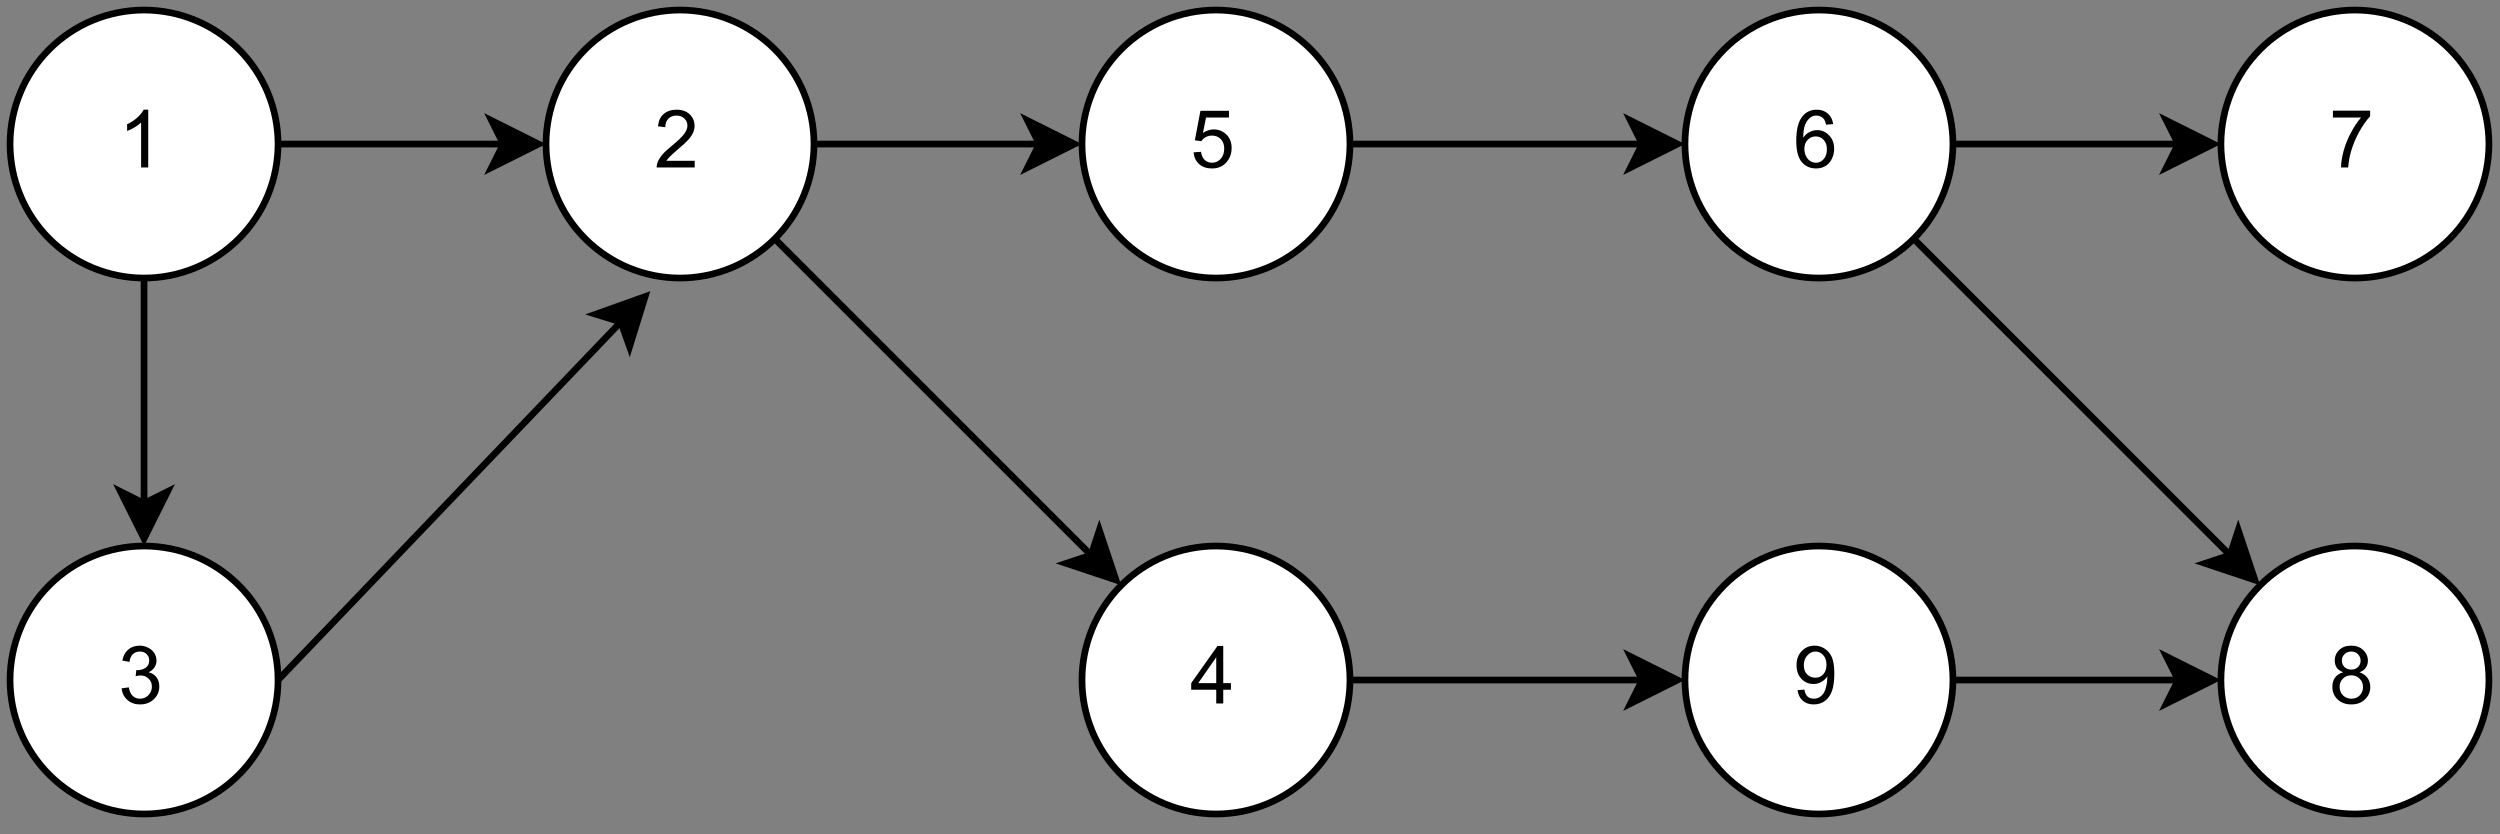 <?xml version="1.0" encoding="UTF-8" standalone="no"?>
<svg 
   width="279.12pt"
   height="93.12pt"
   viewBox="0 0 279.12 93.12"
   version="1.1"
   id="svg163"
   xmlns:xlink="http://www.w3.org/1999/xlink"
   xmlns="http://www.w3.org/2000/svg"
   xmlns:svg="http://www.w3.org/2000/svg" content="%3Cmxfile%20host%3D%22app.diagrams.net%22%20modified%3D%222023-01-24T11%3A38%3A41.265Z%22%20agent%3D%225.0%20(Macintosh%3B%20Intel%20Mac%20OS%20X%2010_15_7)%20AppleWebKit%2F537.36%20(KHTML%2C%20like%20Gecko)%20Chrome%2F109.0.0.0%20Safari%2F537.36%22%20version%3D%2220.7.4%22%20etag%3D%22d3d18u6eaN1bTQ5c-t-O%22%20type%3D%22google%22%3E%3Cdiagram%20id%3D%229gh1Yqa83OAa0zGTGzCQ%22%20name%3D%22%D0%A1%D1%82%D1%80%D0%B0%D0%BD%D0%B8%D1%86%D0%B0%202%22%3E5VnLctowFP0alvVIlh9425A002lmMsMiyVLFClZHtqgiwOTrK7CMbETASdzIaTeM79H76OjIF4%2FQRV5%2BE3iR3fCUsJEP0nKEJiPfj1CsfrfApgJQGFTAXNC0gqABpvSZaBBodElT8tSqKDlnki7a4IwXBZnJFoaF4Ot2tUfO2qMu8FyPCAwwnWFGrGp3NJVZhY792ODXhM6zemQYJVVJjuvKuuOnDKd83YDQ5QhdCM5l9ZSXF4Rtuat5qdpdvVC6n5gghezS4G66Zsn3yQ3IV89Usp%2Bb32XwRfeywmypF6wnKzc1AyRVhOiQC5nxOS8wuzToV8GXRUq2wwAVmTo%2FOF8oECrwF5Fyo3cXLyVXUCZzpkurMbcDvbg2DT3xpZiREwtCWiNYzIk8US%2Fa74BSLuE5kWKj2gnCsKSr9jyw1tB8X8%2FQrB40069g3f9fWQ9dso4s1qFNO2PKWbb0rjMqyXSBd%2BteK287Rt6KCEnK0%2FTZy9UN%2FEA7g7bGUIdr4zN1jaxhMTXWOz%2FBv6bKsKMqY5eqDC3Wj9D%2BgapE%2FrBUGVn8oEGdWogcEwTHrzu3BS96OaiPvJBXOKdsS8Q1YSsi6Qz3e4LjjicY%2Bi6PcGxtQOhUogEY1hF2JFBSUnnfeH5oPE9K3e8u2NRBoZZ73wwemoFptIvqVg5urOSdctdNbzlVMzTWHx9YGzhQRDUv3epAFPtpvF0niaWTYFDnyL3VAzcnqUeFQ7%2BrpSOXlg5fmRj35lmuHaj7%2FgRO98dOoSO3XpEM686FdrYbOyUojAdGkJ3ujgdFkPvbxk5NP91tE30ON7OT3GRQbuZei3aOZRHU4%2BXroXHSvIChB4LkzCW8i26JoGrFRIxMenGYgwAvPJmF9Kj%2FrvJ%2F7%2F%2Byx%2FMJ%2F1w%2BUc3fyifOd3Sos7%2BcmEA7M%2FkQJ3yLel54g6xafcw7ZNLVdN%2F7Eea4WoIg9MZhPI4CFEd%2BlNTuqsWjevRiaIpB1ElLdracBB4MlDWGkcqcEQTtYWAMPAAaxX4n7Z%2BXrArNR8Oquvnyii7%2FAA%3D%3D%3C%2Fdiagram%3E%3C%2Fmxfile%3E">
  <rect x="0" y="0" width="279.12" height="93.12" fill="#808080" stroke="none"/>
  <defs
     id="defs47">
    <g
       id="g30">
      <g
         id="glyph-0-0" />
      <g
         id="glyph-0-1">
        <path
           d="M 3.344 0 L 2.547 0 L 2.547 -5.016 C 2.359 -4.836 2.109 -4.656 1.797 -4.469 C 1.492 -4.289 1.223 -4.16 0.984 -4.078 L 0.984 -4.828 C 1.422 -5.035 1.801 -5.285 2.125 -5.578 C 2.457 -5.879 2.691 -6.172 2.828 -6.453 L 3.344 -6.453 Z M 3.344 0 "
           id="path3" />
      </g>
      <g
         id="glyph-0-2">
        <path
           d="M 4.516 -0.75 L 4.516 0 L 0.266 0 C 0.266 -0.188 0.297 -0.367 0.359 -0.547 C 0.473 -0.836 0.645 -1.125 0.875 -1.406 C 1.113 -1.688 1.457 -2.008 1.906 -2.375 C 2.602 -2.945 3.078 -3.398 3.328 -3.734 C 3.578 -4.066 3.703 -4.383 3.703 -4.688 C 3.703 -5 3.586 -5.258 3.359 -5.469 C 3.141 -5.688 2.848 -5.797 2.484 -5.797 C 2.109 -5.797 1.805 -5.68 1.578 -5.453 C 1.348 -5.223 1.234 -4.906 1.234 -4.5 L 0.422 -4.594 C 0.473 -5.195 0.68 -5.656 1.047 -5.969 C 1.41 -6.289 1.895 -6.453 2.5 -6.453 C 3.113 -6.453 3.598 -6.281 3.953 -5.938 C 4.316 -5.594 4.5 -5.164 4.5 -4.656 C 4.5 -4.406 4.445 -4.156 4.344 -3.906 C 4.238 -3.656 4.062 -3.391 3.812 -3.109 C 3.57 -2.836 3.172 -2.469 2.609 -2 C 2.141 -1.594 1.836 -1.316 1.703 -1.172 C 1.566 -1.035 1.453 -0.895 1.359 -0.75 Z M 4.516 -0.75 "
           id="path6" />
      </g>
      <g
         id="glyph-0-3">
        <path
           d="M 0.375 -1.688 L 1.172 -1.797 C 1.254 -1.348 1.406 -1.023 1.625 -0.828 C 1.844 -0.629 2.109 -0.531 2.422 -0.531 C 2.797 -0.531 3.109 -0.66 3.359 -0.922 C 3.617 -1.18 3.75 -1.5 3.75 -1.875 C 3.75 -2.238 3.629 -2.535 3.391 -2.766 C 3.148 -3.004 2.848 -3.125 2.484 -3.125 C 2.336 -3.125 2.156 -3.098 1.938 -3.047 L 2.016 -3.734 C 2.066 -3.723 2.109 -3.719 2.141 -3.719 C 2.484 -3.719 2.785 -3.805 3.047 -3.984 C 3.316 -4.16 3.453 -4.43 3.453 -4.797 C 3.453 -5.086 3.352 -5.328 3.156 -5.516 C 2.969 -5.703 2.719 -5.797 2.406 -5.797 C 2.094 -5.797 1.832 -5.695 1.625 -5.5 C 1.426 -5.312 1.301 -5.023 1.25 -4.641 L 0.453 -4.781 C 0.547 -5.312 0.766 -5.723 1.109 -6.016 C 1.453 -6.305 1.879 -6.453 2.391 -6.453 C 2.734 -6.453 3.051 -6.375 3.344 -6.219 C 3.645 -6.07 3.875 -5.867 4.031 -5.609 C 4.188 -5.348 4.266 -5.07 4.266 -4.781 C 4.266 -4.5 4.188 -4.242 4.031 -4.016 C 3.883 -3.785 3.664 -3.609 3.375 -3.484 C 3.758 -3.391 4.055 -3.203 4.266 -2.922 C 4.473 -2.648 4.578 -2.305 4.578 -1.891 C 4.578 -1.336 4.375 -0.863 3.969 -0.469 C 3.562 -0.082 3.047 0.109 2.422 0.109 C 1.859 0.109 1.391 -0.055 1.016 -0.391 C 0.641 -0.723 0.426 -1.156 0.375 -1.688 Z M 0.375 -1.688 "
           id="path9" />
      </g>
      <g
         id="glyph-0-4">
        <path
           d="M 0.375 -1.688 L 1.203 -1.75 C 1.266 -1.344 1.406 -1.035 1.625 -0.828 C 1.852 -0.629 2.125 -0.531 2.438 -0.531 C 2.812 -0.531 3.129 -0.672 3.391 -0.953 C 3.66 -1.242 3.797 -1.629 3.797 -2.109 C 3.797 -2.555 3.664 -2.91 3.406 -3.172 C 3.156 -3.43 2.828 -3.562 2.422 -3.562 C 2.172 -3.562 1.941 -3.504 1.734 -3.391 C 1.523 -3.273 1.363 -3.125 1.25 -2.938 L 0.516 -3.031 L 1.141 -6.328 L 4.328 -6.328 L 4.328 -5.578 L 1.766 -5.578 L 1.422 -3.859 C 1.805 -4.117 2.207 -4.25 2.625 -4.25 C 3.188 -4.25 3.66 -4.055 4.047 -3.672 C 4.43 -3.285 4.625 -2.785 4.625 -2.172 C 4.625 -1.598 4.457 -1.098 4.125 -0.672 C 3.707 -0.148 3.145 0.109 2.438 0.109 C 1.852 0.109 1.375 -0.051 1 -0.375 C 0.633 -0.707 0.426 -1.145 0.375 -1.688 Z M 0.375 -1.688 "
           id="path12" />
      </g>
      <g
         id="glyph-0-5">
        <path
           d="M 2.906 0 L 2.906 -1.531 L 0.109 -1.531 L 0.109 -2.266 L 3.047 -6.422 L 3.688 -6.422 L 3.688 -2.266 L 4.547 -2.266 L 4.547 -1.531 L 3.688 -1.531 L 3.688 0 Z M 2.906 -2.266 L 2.906 -5.156 L 0.891 -2.266 Z M 2.906 -2.266 "
           id="path15" />
      </g>
      <g
         id="glyph-0-6">
        <path
           d="M 4.469 -4.844 L 3.672 -4.781 C 3.609 -5.094 3.508 -5.32 3.375 -5.469 C 3.164 -5.688 2.906 -5.797 2.594 -5.797 C 2.344 -5.797 2.125 -5.727 1.938 -5.594 C 1.688 -5.406 1.488 -5.141 1.344 -4.797 C 1.195 -4.453 1.125 -3.957 1.125 -3.312 C 1.312 -3.602 1.539 -3.816 1.812 -3.953 C 2.094 -4.098 2.383 -4.172 2.688 -4.172 C 3.207 -4.172 3.648 -3.973 4.016 -3.578 C 4.391 -3.191 4.578 -2.691 4.578 -2.078 C 4.578 -1.68 4.488 -1.305 4.312 -0.953 C 4.145 -0.609 3.906 -0.344 3.594 -0.156 C 3.289 0.02 2.945 0.109 2.562 0.109 C 1.906 0.109 1.367 -0.129 0.953 -0.609 C 0.547 -1.098 0.344 -1.895 0.344 -3 C 0.344 -4.238 0.57 -5.141 1.031 -5.703 C 1.426 -6.203 1.961 -6.453 2.641 -6.453 C 3.141 -6.453 3.551 -6.305 3.875 -6.016 C 4.195 -5.734 4.395 -5.344 4.469 -4.844 Z M 1.25 -2.078 C 1.25 -1.805 1.305 -1.547 1.422 -1.297 C 1.535 -1.047 1.695 -0.852 1.906 -0.719 C 2.113 -0.594 2.328 -0.531 2.547 -0.531 C 2.879 -0.531 3.164 -0.664 3.406 -0.938 C 3.645 -1.207 3.766 -1.57 3.766 -2.031 C 3.766 -2.477 3.645 -2.828 3.406 -3.078 C 3.176 -3.336 2.879 -3.469 2.516 -3.469 C 2.16 -3.469 1.859 -3.336 1.609 -3.078 C 1.367 -2.828 1.25 -2.492 1.25 -2.078 Z M 1.25 -2.078 "
           id="path18" />
      </g>
      <g
         id="glyph-0-7">
        <path
           d="M 0.422 -5.578 L 0.422 -6.344 L 4.578 -6.344 L 4.578 -5.719 C 4.172 -5.289 3.766 -4.711 3.359 -3.984 C 2.961 -3.266 2.656 -2.523 2.438 -1.766 C 2.281 -1.223 2.176 -0.633 2.125 0 L 1.328 0 C 1.328 -0.5 1.422 -1.109 1.609 -1.828 C 1.805 -2.547 2.082 -3.234 2.438 -3.891 C 2.789 -4.555 3.164 -5.117 3.562 -5.578 Z M 0.422 -5.578 "
           id="path21" />
      </g>
      <g
         id="glyph-0-8">
        <path
           d="M 1.578 -3.484 C 1.254 -3.598 1.016 -3.766 0.859 -3.984 C 0.703 -4.211 0.625 -4.484 0.625 -4.797 C 0.625 -5.254 0.789 -5.645 1.125 -5.969 C 1.457 -6.289 1.906 -6.453 2.469 -6.453 C 3.031 -6.453 3.477 -6.285 3.812 -5.953 C 4.156 -5.629 4.328 -5.234 4.328 -4.766 C 4.328 -4.473 4.25 -4.211 4.094 -3.984 C 3.938 -3.766 3.703 -3.598 3.391 -3.484 C 3.773 -3.348 4.07 -3.141 4.281 -2.859 C 4.488 -2.578 4.594 -2.234 4.594 -1.828 C 4.594 -1.285 4.395 -0.828 4 -0.453 C 3.613 -0.078 3.109 0.109 2.484 0.109 C 1.848 0.109 1.332 -0.078 0.938 -0.453 C 0.551 -0.828 0.359 -1.297 0.359 -1.859 C 0.359 -2.273 0.461 -2.625 0.672 -2.906 C 0.891 -3.188 1.191 -3.379 1.578 -3.484 Z M 1.422 -4.812 C 1.422 -4.508 1.52 -4.258 1.719 -4.062 C 1.914 -3.875 2.172 -3.781 2.484 -3.781 C 2.785 -3.781 3.031 -3.875 3.219 -4.062 C 3.414 -4.258 3.516 -4.492 3.516 -4.766 C 3.516 -5.055 3.414 -5.301 3.219 -5.5 C 3.02 -5.695 2.77 -5.797 2.469 -5.797 C 2.164 -5.797 1.914 -5.695 1.719 -5.5 C 1.52 -5.312 1.422 -5.082 1.422 -4.812 Z M 1.172 -1.859 C 1.172 -1.629 1.223 -1.41 1.328 -1.203 C 1.441 -0.992 1.602 -0.828 1.812 -0.703 C 2.02 -0.586 2.242 -0.531 2.484 -0.531 C 2.859 -0.531 3.164 -0.648 3.406 -0.891 C 3.656 -1.141 3.781 -1.453 3.781 -1.828 C 3.781 -2.203 3.656 -2.516 3.406 -2.766 C 3.156 -3.016 2.844 -3.141 2.469 -3.141 C 2.094 -3.141 1.781 -3.016 1.531 -2.766 C 1.289 -2.523 1.172 -2.223 1.172 -1.859 Z M 1.172 -1.859 "
           id="path24" />
      </g>
      <g
         id="glyph-0-9">
        <path
           d="M 0.484 -1.484 L 1.25 -1.547 C 1.312 -1.191 1.43 -0.93 1.609 -0.766 C 1.797 -0.609 2.031 -0.531 2.312 -0.531 C 2.551 -0.531 2.758 -0.586 2.938 -0.703 C 3.125 -0.816 3.273 -0.961 3.391 -1.141 C 3.516 -1.328 3.613 -1.578 3.688 -1.891 C 3.77 -2.211 3.812 -2.535 3.812 -2.859 C 3.812 -2.898 3.812 -2.953 3.812 -3.016 C 3.645 -2.766 3.426 -2.562 3.156 -2.406 C 2.883 -2.25 2.586 -2.172 2.266 -2.172 C 1.734 -2.172 1.285 -2.363 0.922 -2.75 C 0.555 -3.133 0.375 -3.645 0.375 -4.281 C 0.375 -4.926 0.566 -5.445 0.953 -5.844 C 1.336 -6.25 1.816 -6.453 2.391 -6.453 C 2.805 -6.453 3.188 -6.336 3.531 -6.109 C 3.883 -5.879 4.148 -5.555 4.328 -5.141 C 4.504 -4.734 4.594 -4.133 4.594 -3.344 C 4.594 -2.52 4.504 -1.863 4.328 -1.375 C 4.148 -0.895 3.883 -0.523 3.531 -0.266 C 3.176 -0.016 2.766 0.109 2.297 0.109 C 1.797 0.109 1.383 -0.031 1.062 -0.312 C 0.75 -0.594 0.555 -0.984 0.484 -1.484 Z M 3.719 -4.312 C 3.719 -4.77 3.598 -5.129 3.359 -5.391 C 3.117 -5.66 2.828 -5.797 2.484 -5.797 C 2.141 -5.797 1.836 -5.648 1.578 -5.359 C 1.316 -5.078 1.188 -4.707 1.188 -4.25 C 1.188 -3.844 1.305 -3.508 1.547 -3.25 C 1.797 -3 2.102 -2.875 2.469 -2.875 C 2.832 -2.875 3.129 -3 3.359 -3.25 C 3.598 -3.508 3.719 -3.863 3.719 -4.312 Z M 3.719 -4.312 "
           id="path27" />
      </g>
    </g>
    <clipPath
       id="clip-0">
      <path
         clip-rule="nonzero"
         d="M 0 56 L 36 56 L 36 92.004 L 0 92.004 Z M 0 56 "
         id="path32" />
    </clipPath>
    <clipPath
       id="clip-1">
      <path
         clip-rule="nonzero"
         d="M 116 56 L 155 56 L 155 92.004 L 116 92.004 Z M 116 56 "
         id="path35" />
    </clipPath>
    <clipPath
       id="clip-2">
      <path
         clip-rule="nonzero"
         d="M 243 0 L 279 0 L 279 36 L 243 36 Z M 243 0 "
         id="path38" />
    </clipPath>
    <clipPath
       id="clip-3">
      <path
         clip-rule="nonzero"
         d="M 243 56 L 279 56 L 279 92.004 L 243 92.004 Z M 243 56 "
         id="path41" />
    </clipPath>
    <clipPath
       id="clip-4">
      <path
         clip-rule="nonzero"
         d="M 183 56 L 223 56 L 223 92.004 L 183 92.004 Z M 183 56 "
         id="path44" />
    </clipPath>
  </defs>
  <path
     fill="none"
     stroke-width="1"
     stroke-linecap="butt"
     stroke-linejoin="miter"
     stroke="rgb(0%, 0%, 0%)"
     stroke-opacity="1"
     stroke-miterlimit="10"
     d="M 21 41.002 L 21 74.629 "
     transform="matrix(0.748, 0, 0, 0.748, 0.374, 0.374)"
     id="path49" />
  <path
     fill-rule="nonzero"
     fill="rgb(0%, 0%, 0%)"
     fill-opacity="1"
     stroke-width="1"
     stroke-linecap="butt"
     stroke-linejoin="miter"
     stroke="rgb(0%, 0%, 0%)"
     stroke-opacity="1"
     stroke-miterlimit="10"
     d="M 21 79.882 L 17.501 72.879 L 21 74.629 L 24.499 72.879 Z M 21 79.882 "
     transform="matrix(0.748, 0, 0, 0.748, 0.374, 0.374)"
     id="path51" />
  <path
     fill="none"
     stroke-width="1"
     stroke-linecap="butt"
     stroke-linejoin="miter"
     stroke="rgb(0%, 0%, 0%)"
     stroke-opacity="1"
     stroke-miterlimit="10"
     d="M 41.002 21 L 74.629 21 "
     transform="matrix(0.748, 0, 0, 0.748, 0.374, 0.374)"
     id="path53" />
  <path
     fill-rule="nonzero"
     fill="rgb(0%, 0%, 0%)"
     fill-opacity="1"
     stroke-width="1"
     stroke-linecap="butt"
     stroke-linejoin="miter"
     stroke="rgb(0%, 0%, 0%)"
     stroke-opacity="1"
     stroke-miterlimit="10"
     d="M 79.882 21 L 72.879 24.499 L 74.629 21 L 72.879 17.501 Z M 79.882 21 "
     transform="matrix(0.748, 0, 0, 0.748, 0.374, 0.374)"
     id="path55" />
  <path
     fill-rule="nonzero"
     fill="rgb(100%, 100%, 100%)"
     fill-opacity="1"
     stroke-width="1"
     stroke-linecap="butt"
     stroke-linejoin="miter"
     stroke="rgb(0%, 0%, 0%)"
     stroke-opacity="1"
     stroke-miterlimit="4"
     d="M 41.002 21 C 41.002 22.311 40.871 23.612 40.615 24.901 C 40.36 26.191 39.978 27.439 39.477 28.651 C 38.976 29.868 38.359 31.022 37.628 32.113 C 36.902 33.205 36.072 34.213 35.142 35.142 C 34.213 36.072 33.205 36.902 32.113 37.628 C 31.022 38.359 29.868 38.976 28.651 39.477 C 27.439 39.978 26.191 40.36 24.901 40.615 C 23.612 40.871 22.311 41.002 21 41.002 C 19.684 41.002 18.384 40.871 17.099 40.615 C 15.809 40.36 14.561 39.978 13.344 39.477 C 12.133 38.976 10.979 38.359 9.887 37.628 C 8.796 36.902 7.788 36.072 6.858 35.142 C 5.929 34.213 5.098 33.205 4.372 32.113 C 3.641 31.022 3.025 29.868 2.524 28.651 C 2.022 27.439 1.641 26.191 1.385 24.901 C 1.129 23.612 0.999 22.311 0.999 21 C 0.999 19.684 1.129 18.384 1.385 17.099 C 1.641 15.809 2.022 14.561 2.524 13.344 C 3.025 12.133 3.641 10.979 4.372 9.887 C 5.098 8.796 5.929 7.788 6.858 6.858 C 7.788 5.929 8.796 5.098 9.887 4.372 C 10.979 3.641 12.133 3.025 13.344 2.524 C 14.561 2.022 15.809 1.641 17.099 1.385 C 18.384 1.129 19.684 0.999 21 0.999 C 22.311 0.999 23.612 1.129 24.901 1.385 C 26.191 1.641 27.439 2.022 28.651 2.524 C 29.868 3.025 31.022 3.641 32.113 4.372 C 33.205 5.098 34.213 5.929 35.142 6.858 C 36.072 7.788 36.902 8.796 37.628 9.887 C 38.359 10.979 38.976 12.133 39.477 13.344 C 39.978 14.561 40.36 15.809 40.615 17.099 C 40.871 18.384 41.002 19.684 41.002 21 Z M 41.002 21 "
     transform="matrix(0.748, 0, 0, 0.748, 0.374, 0.374)"
     id="path57" />
  <g
     fill="#000000"
     fill-opacity="1"
     id="g61">
    <use
       xlink:href="#glyph-0-1"
       x="13.207"
       y="18.7"
       id="use59" />
  </g>
  <path
     fill="none"
     stroke-width="1"
     stroke-linecap="butt"
     stroke-linejoin="miter"
     stroke="rgb(0%, 0%, 0%)"
     stroke-opacity="1"
     stroke-miterlimit="10"
     d="M 120.998 21 L 154.629 21 "
     transform="matrix(0.748, 0, 0, 0.748, 0.374, 0.374)"
     id="path63" />
  <path
     fill-rule="nonzero"
     fill="rgb(0%, 0%, 0%)"
     fill-opacity="1"
     stroke-width="1"
     stroke-linecap="butt"
     stroke-linejoin="miter"
     stroke="rgb(0%, 0%, 0%)"
     stroke-opacity="1"
     stroke-miterlimit="10"
     d="M 159.878 21 L 152.88 24.499 L 154.629 21 L 152.88 17.501 Z M 159.878 21 "
     transform="matrix(0.748, 0, 0, 0.748, 0.374, 0.374)"
     id="path65" />
  <path
     fill-rule="nonzero"
     fill="rgb(100%, 100%, 100%)"
     fill-opacity="1"
     stroke-width="1"
     stroke-linecap="butt"
     stroke-linejoin="miter"
     stroke="rgb(0%, 0%, 0%)"
     stroke-opacity="1"
     stroke-miterlimit="4"
     d="M 120.998 21 C 120.998 22.311 120.872 23.612 120.616 24.901 C 120.36 26.191 119.979 27.439 119.478 28.651 C 118.977 29.868 118.36 31.022 117.629 32.113 C 116.898 33.205 116.073 34.213 115.143 35.142 C 114.214 36.072 113.206 36.902 112.109 37.628 C 111.018 38.359 109.869 38.976 108.652 39.477 C 107.44 39.978 106.192 40.36 104.902 40.615 C 103.612 40.871 102.312 41.002 101.001 41.002 C 99.685 41.002 98.385 40.871 97.1 40.615 C 95.81 40.36 94.562 39.978 93.345 39.477 C 92.134 38.976 90.98 38.359 89.888 37.628 C 88.797 36.902 87.789 36.072 86.859 35.142 C 85.93 34.213 85.099 33.205 84.368 32.113 C 83.642 31.022 83.026 29.868 82.525 28.651 C 82.018 27.439 81.642 26.191 81.386 24.901 C 81.13 23.612 81 22.311 81 21 C 81 19.684 81.13 18.384 81.386 17.099 C 81.642 15.809 82.018 14.561 82.525 13.344 C 83.026 12.133 83.642 10.979 84.368 9.887 C 85.099 8.796 85.93 7.788 86.859 6.858 C 87.789 5.929 88.797 5.098 89.888 4.372 C 90.98 3.641 92.134 3.025 93.345 2.524 C 94.562 2.022 95.81 1.641 97.1 1.385 C 98.385 1.129 99.685 0.999 101.001 0.999 C 102.312 0.999 103.612 1.129 104.902 1.385 C 106.192 1.641 107.44 2.022 108.652 2.524 C 109.869 3.025 111.018 3.641 112.109 4.372 C 113.206 5.098 114.214 5.929 115.143 6.858 C 116.073 7.788 116.898 8.796 117.629 9.887 C 118.36 10.979 118.977 12.133 119.478 13.344 C 119.979 14.561 120.36 15.809 120.616 17.099 C 120.872 18.384 120.998 19.684 120.998 21 Z M 120.998 21 "
     transform="matrix(0.748, 0, 0, 0.748, 0.374, 0.374)"
     id="path67" />
  <g
     fill="#000000"
     fill-opacity="1"
     id="g71">
    <use
       xlink:href="#glyph-0-2"
       x="73.046"
       y="18.7"
       id="use69" />
  </g>
  <path
     fill-rule="nonzero"
     fill="rgb(100%, 100%, 100%)"
     fill-opacity="1"
     d="M 31.043 75.922 C 31.043 76.902 30.945 77.875 30.754 78.84 C 30.562 79.805 30.277 80.738 29.902 81.645 C 29.527 82.555 29.066 83.414 28.52 84.23 C 27.977 85.051 27.355 85.805 26.66 86.5 C 25.965 87.195 25.211 87.812 24.395 88.359 C 23.578 88.906 22.715 89.367 21.805 89.742 C 20.898 90.117 19.965 90.402 19 90.594 C 18.035 90.785 17.062 90.879 16.082 90.879 C 15.098 90.879 14.125 90.785 13.164 90.594 C 12.199 90.402 11.266 90.117 10.355 89.742 C 9.449 89.367 8.586 88.906 7.77 88.359 C 6.953 87.812 6.199 87.195 5.504 86.5 C 4.809 85.805 4.188 85.051 3.645 84.23 C 3.098 83.414 2.637 82.555 2.262 81.645 C 1.887 80.738 1.602 79.805 1.41 78.84 C 1.219 77.875 1.121 76.902 1.121 75.922 C 1.121 74.938 1.219 73.965 1.41 73.004 C 1.602 72.039 1.887 71.105 2.262 70.195 C 2.637 69.289 3.098 68.426 3.645 67.609 C 4.188 66.793 4.809 66.039 5.504 65.344 C 6.199 64.648 6.953 64.027 7.77 63.48 C 8.586 62.938 9.449 62.477 10.355 62.102 C 11.266 61.723 12.199 61.441 13.164 61.25 C 14.125 61.059 15.098 60.961 16.082 60.961 C 17.062 60.961 18.035 61.059 19 61.25 C 19.965 61.441 20.898 61.723 21.805 62.102 C 22.715 62.477 23.578 62.938 24.395 63.48 C 25.211 64.027 25.965 64.648 26.66 65.344 C 27.355 66.039 27.977 66.793 28.52 67.609 C 29.066 68.426 29.527 69.289 29.902 70.195 C 30.277 71.105 30.562 72.039 30.754 73.004 C 30.945 73.965 31.043 74.938 31.043 75.922 Z M 31.043 75.922 "
     id="path73" />
  <g
     clip-path="url(#clip-0)"
     id="g77">
    <path
       fill="none"
       stroke-width="1"
       stroke-linecap="butt"
       stroke-linejoin="miter"
       stroke="#000000"
       stroke-opacity="1"
       stroke-miterlimit="4"
       d="m 41.002,101.001 c 0,1.311 -0.131,2.611 -0.386,3.901 -0.256,1.29 -0.637,2.538 -1.138,3.75 -0.501,1.217 -1.118,2.366 -1.849,3.457 -0.726,1.097 -1.556,2.105 -2.486,3.034 -0.93,0.93 -1.937,1.755 -3.029,2.486 -1.091,0.731 -2.246,1.347 -3.462,1.849 -1.212,0.501 -2.46,0.883 -3.75,1.138 -1.29,0.256 -2.59,0.381 -3.901,0.381 -1.316,0 -2.616,-0.125 -3.901,-0.381 -1.29,-0.256 -2.538,-0.637 -3.755,-1.138 -1.212,-0.501 -2.366,-1.118 -3.457,-1.849 C 8.796,116.898 7.788,116.073 6.858,115.143 5.929,114.214 5.098,113.206 4.372,112.109 3.641,111.018 3.025,109.869 2.524,108.652 2.022,107.44 1.641,106.192 1.385,104.902 1.129,103.612 0.999,102.312 0.999,101.001 c 0,-1.316 0.131,-2.616 0.386,-3.901 0.256,-1.29 0.637,-2.538 1.138,-3.755 0.501,-1.212 1.118,-2.366 1.849,-3.457 0.726,-1.091 1.556,-2.099 2.486,-3.029 0.93,-0.93 1.937,-1.76 3.029,-2.491 1.091,-0.726 2.246,-1.342 3.457,-1.843 1.217,-0.507 2.465,-0.883 3.755,-1.138 1.285,-0.256 2.585,-0.386 3.901,-0.386 1.311,0 2.611,0.131 3.901,0.386 1.29,0.256 2.538,0.632 3.75,1.138 1.217,0.501 2.371,1.118 3.462,1.843 1.091,0.731 2.099,1.561 3.029,2.491 0.93,0.93 1.76,1.937 2.486,3.029 0.731,1.091 1.347,2.246 1.849,3.457 0.501,1.217 0.883,2.465 1.138,3.755 0.256,1.285 0.386,2.585 0.386,3.901 z m 0,0"
       transform="matrix(0.748,0,0,0.748,0.374,0.374)"
       id="path75" />
  </g>
  <g
     fill="#000000"
     fill-opacity="1"
     id="g81">
    <use
       xlink:href="#glyph-0-3"
       x="13.207"
       y="78.539"
       id="use79" />
  </g>
  <path
     fill="none"
     stroke-width="1"
     stroke-linecap="butt"
     stroke-linejoin="miter"
     stroke="rgb(0%, 0%, 0%)"
     stroke-opacity="1"
     stroke-miterlimit="10"
     d="M 200.999 21 L 244.631 21 "
     transform="matrix(0.748, 0, 0, 0.748, 0.374, 0.374)"
     id="path83" />
  <path
     fill-rule="nonzero"
     fill="rgb(0%, 0%, 0%)"
     fill-opacity="1"
     stroke-width="1"
     stroke-linecap="butt"
     stroke-linejoin="miter"
     stroke="rgb(0%, 0%, 0%)"
     stroke-opacity="1"
     stroke-miterlimit="10"
     d="M 249.88 21 L 242.882 24.499 L 244.631 21 L 242.882 17.501 Z M 249.88 21 "
     transform="matrix(0.748, 0, 0, 0.748, 0.374, 0.374)"
     id="path85" />
  <path
     fill-rule="nonzero"
     fill="rgb(100%, 100%, 100%)"
     fill-opacity="1"
     stroke-width="1"
     stroke-linecap="butt"
     stroke-linejoin="miter"
     stroke="rgb(0%, 0%, 0%)"
     stroke-opacity="1"
     stroke-miterlimit="4"
     d="M 200.999 21 C 200.999 22.311 200.873 23.612 200.617 24.901 C 200.361 26.191 199.98 27.439 199.479 28.651 C 198.978 29.868 198.361 31.022 197.63 32.113 C 196.899 33.205 196.069 34.213 195.144 35.142 C 194.215 36.072 193.202 36.902 192.11 37.628 C 191.019 38.359 189.865 38.976 188.653 39.477 C 187.441 39.978 186.188 40.36 184.903 40.615 C 183.613 40.871 182.313 41.002 181.002 41.002 C 179.686 41.002 178.386 40.871 177.096 40.615 C 175.811 40.36 174.558 39.978 173.346 39.477 C 172.135 38.976 170.981 38.359 169.889 37.628 C 168.798 36.902 167.785 36.072 166.86 35.142 C 165.931 34.213 165.1 33.205 164.369 32.113 C 163.643 31.022 163.027 29.868 162.52 28.651 C 162.019 27.439 161.643 26.191 161.382 24.901 C 161.126 23.612 161.001 22.311 161.001 21 C 161.001 19.684 161.126 18.384 161.382 17.099 C 161.643 15.809 162.019 14.561 162.52 13.344 C 163.027 12.133 163.643 10.979 164.369 9.887 C 165.1 8.796 165.931 7.788 166.86 6.858 C 167.785 5.929 168.798 5.098 169.889 4.372 C 170.981 3.641 172.135 3.025 173.346 2.524 C 174.558 2.022 175.811 1.641 177.096 1.385 C 178.386 1.129 179.686 0.999 181.002 0.999 C 182.313 0.999 183.613 1.129 184.903 1.385 C 186.188 1.641 187.441 2.022 188.653 2.524 C 189.865 3.025 191.019 3.641 192.11 4.372 C 193.202 5.098 194.215 5.929 195.144 6.858 C 196.069 7.788 196.899 8.796 197.63 9.887 C 198.361 10.979 198.978 12.133 199.479 13.344 C 199.98 14.561 200.361 15.809 200.617 17.099 C 200.873 18.384 200.999 19.684 200.999 21 Z M 200.999 21 "
     transform="matrix(0.748, 0, 0, 0.748, 0.374, 0.374)"
     id="path87" />
  <g
     fill="#000000"
     fill-opacity="1"
     id="g91">
    <use
       xlink:href="#glyph-0-4"
       x="132.885"
       y="18.7"
       id="use89" />
  </g>
  <path
     fill="none"
     stroke-width="1"
     stroke-linecap="butt"
     stroke-linejoin="miter"
     stroke="rgb(0%, 0%, 0%)"
     stroke-opacity="1"
     stroke-miterlimit="10"
     d="M 115.138 35.142 L 162.358 82.358 "
     transform="matrix(0.748, 0, 0, 0.748, 0.374, 0.374)"
     id="path93" />
  <path
     fill-rule="nonzero"
     fill="rgb(0%, 0%, 0%)"
     fill-opacity="1"
     stroke-width="1"
     stroke-linecap="butt"
     stroke-linejoin="miter"
     stroke="rgb(0%, 0%, 0%)"
     stroke-opacity="1"
     stroke-miterlimit="10"
     d="M 166.072 86.071 L 158.64 83.59 L 162.358 82.358 L 163.591 78.639 Z M 166.072 86.071 "
     transform="matrix(0.748, 0, 0, 0.748, 0.374, 0.374)"
     id="path95" />
  <path
     fill-rule="nonzero"
     fill="rgb(100%, 100%, 100%)"
     fill-opacity="1"
     d="M 150.719 75.922 C 150.719 76.902 150.625 77.875 150.434 78.84 C 150.242 79.805 149.957 80.738 149.582 81.645 C 149.207 82.555 148.746 83.414 148.199 84.23 C 147.652 85.051 147.031 85.805 146.34 86.5 C 145.645 87.195 144.887 87.812 144.07 88.359 C 143.254 88.906 142.391 89.367 141.484 89.742 C 140.578 90.117 139.641 90.402 138.68 90.594 C 137.715 90.785 136.742 90.879 135.762 90.879 C 134.777 90.879 133.805 90.785 132.84 90.594 C 131.879 90.402 130.941 90.117 130.035 89.742 C 129.129 89.367 128.266 88.906 127.449 88.359 C 126.633 87.812 125.875 87.195 125.184 86.5 C 124.488 85.805 123.867 85.051 123.32 84.23 C 122.777 83.414 122.316 82.555 121.938 81.645 C 121.562 80.738 121.281 79.805 121.086 78.84 C 120.895 77.875 120.801 76.902 120.801 75.922 C 120.801 74.938 120.895 73.965 121.086 73.004 C 121.281 72.039 121.562 71.105 121.938 70.195 C 122.316 69.289 122.777 68.426 123.32 67.609 C 123.867 66.793 124.488 66.039 125.184 65.344 C 125.875 64.648 126.633 64.027 127.449 63.48 C 128.266 62.938 129.129 62.477 130.035 62.102 C 130.941 61.723 131.879 61.441 132.84 61.25 C 133.805 61.059 134.777 60.961 135.762 60.961 C 136.742 60.961 137.715 61.059 138.68 61.25 C 139.641 61.441 140.578 61.723 141.484 62.102 C 142.391 62.477 143.254 62.938 144.07 63.48 C 144.887 64.027 145.645 64.648 146.34 65.344 C 147.031 66.039 147.652 66.793 148.199 67.609 C 148.746 68.426 149.207 69.289 149.582 70.195 C 149.957 71.105 150.242 72.039 150.434 73.004 C 150.625 73.965 150.719 74.938 150.719 75.922 Z M 150.719 75.922 "
     id="path97" />
  <g
     clip-path="url(#clip-1)"
     id="g101">
    <path
       fill="none"
       stroke-width="1"
       stroke-linecap="butt"
       stroke-linejoin="miter"
       stroke="#000000"
       stroke-opacity="1"
       stroke-miterlimit="4"
       d="m 200.999,101.001 c 0,1.311 -0.125,2.611 -0.381,3.901 -0.256,1.29 -0.637,2.538 -1.138,3.75 -0.501,1.217 -1.118,2.366 -1.849,3.457 -0.731,1.097 -1.561,2.105 -2.486,3.034 -0.93,0.93 -1.943,1.755 -3.034,2.486 -1.091,0.731 -2.246,1.347 -3.457,1.849 -1.212,0.501 -2.465,0.883 -3.75,1.138 -1.29,0.256 -2.59,0.381 -3.901,0.381 -1.316,0 -2.616,-0.125 -3.906,-0.381 -1.285,-0.256 -2.538,-0.637 -3.75,-1.138 -1.212,-0.501 -2.366,-1.118 -3.457,-1.849 -1.091,-0.731 -2.105,-1.556 -3.029,-2.486 -0.93,-0.93 -1.76,-1.937 -2.491,-3.034 -0.726,-1.091 -1.342,-2.24 -1.849,-3.457 -0.501,-1.212 -0.877,-2.46 -1.138,-3.75 -0.256,-1.29 -0.381,-2.59 -0.381,-3.901 0,-1.316 0.125,-2.616 0.381,-3.901 0.261,-1.29 0.637,-2.538 1.138,-3.755 0.507,-1.212 1.123,-2.366 1.849,-3.457 0.731,-1.091 1.561,-2.099 2.491,-3.029 0.924,-0.93 1.937,-1.76 3.029,-2.491 1.091,-0.726 2.246,-1.342 3.457,-1.843 1.212,-0.507 2.465,-0.883 3.75,-1.138 1.29,-0.256 2.59,-0.386 3.906,-0.386 1.311,0 2.611,0.131 3.901,0.386 1.285,0.256 2.538,0.632 3.75,1.138 1.212,0.501 2.366,1.118 3.457,1.843 1.091,0.731 2.105,1.561 3.034,2.491 0.924,0.93 1.755,1.937 2.486,3.029 0.731,1.091 1.347,2.246 1.849,3.457 0.501,1.217 0.883,2.465 1.138,3.755 0.256,1.285 0.381,2.585 0.381,3.901 z m 0,0"
       transform="matrix(0.748,0,0,0.748,0.374,0.374)"
       id="path99" />
  </g>
  <g
     fill="#000000"
     fill-opacity="1"
     id="g105">
    <use
       xlink:href="#glyph-0-5"
       x="132.885"
       y="78.539"
       id="use103" />
  </g>
  <path
     fill="none"
     stroke-width="1"
     stroke-linecap="butt"
     stroke-linejoin="miter"
     stroke="rgb(0%, 0%, 0%)"
     stroke-opacity="1"
     stroke-miterlimit="10"
     d="M 291 21 L 324.632 21 "
     transform="matrix(0.748, 0, 0, 0.748, 0.374, 0.374)"
     id="path107" />
  <path
     fill-rule="nonzero"
     fill="rgb(0%, 0%, 0%)"
     fill-opacity="1"
     stroke-width="1"
     stroke-linecap="butt"
     stroke-linejoin="miter"
     stroke="rgb(0%, 0%, 0%)"
     stroke-opacity="1"
     stroke-miterlimit="10"
     d="M 329.881 21 L 322.877 24.499 L 324.632 21 L 322.877 17.501 Z M 329.881 21 "
     transform="matrix(0.748, 0, 0, 0.748, 0.374, 0.374)"
     id="path109" />
  <path
     fill="none"
     stroke-width="1"
     stroke-linecap="butt"
     stroke-linejoin="miter"
     stroke="rgb(0%, 0%, 0%)"
     stroke-opacity="1"
     stroke-miterlimit="10"
     d="M 285.141 35.142 L 332.361 82.358 "
     transform="matrix(0.748, 0, 0, 0.748, 0.374, 0.374)"
     id="path111" />
  <path
     fill-rule="nonzero"
     fill="rgb(0%, 0%, 0%)"
     fill-opacity="1"
     stroke-width="1"
     stroke-linecap="butt"
     stroke-linejoin="miter"
     stroke="rgb(0%, 0%, 0%)"
     stroke-opacity="1"
     stroke-miterlimit="10"
     d="M 336.069 86.071 L 328.638 83.59 L 332.361 82.358 L 333.588 78.639 Z M 336.069 86.071 "
     transform="matrix(0.748, 0, 0, 0.748, 0.374, 0.374)"
     id="path113" />
  <path
     fill-rule="nonzero"
     fill="rgb(100%, 100%, 100%)"
     fill-opacity="1"
     stroke-width="1"
     stroke-linecap="butt"
     stroke-linejoin="miter"
     stroke="rgb(0%, 0%, 0%)"
     stroke-opacity="1"
     stroke-miterlimit="4"
     d="M 291 21 C 291 22.311 290.87 23.612 290.614 24.901 C 290.358 26.191 289.982 27.439 289.475 28.651 C 288.974 29.868 288.358 31.022 287.632 32.113 C 286.901 33.205 286.07 34.213 285.141 35.142 C 284.211 36.072 283.203 36.902 282.112 37.628 C 281.02 38.359 279.866 38.976 278.655 39.477 C 277.438 39.978 276.19 40.36 274.9 40.615 C 273.615 40.871 272.315 41.002 270.999 41.002 C 269.688 41.002 268.388 40.871 267.098 40.615 C 265.808 40.36 264.56 39.978 263.348 39.477 C 262.131 38.976 260.982 38.359 259.891 37.628 C 258.794 36.902 257.786 36.072 256.857 35.142 C 255.927 34.213 255.102 33.205 254.371 32.113 C 253.64 31.022 253.023 29.868 252.522 28.651 C 252.021 27.439 251.64 26.191 251.384 24.901 C 251.128 23.612 251.002 22.311 251.002 21 C 251.002 19.684 251.128 18.384 251.384 17.099 C 251.64 15.809 252.021 14.561 252.522 13.344 C 253.023 12.133 253.64 10.979 254.371 9.887 C 255.102 8.796 255.927 7.788 256.857 6.858 C 257.786 5.929 258.794 5.098 259.891 4.372 C 260.982 3.641 262.131 3.025 263.348 2.524 C 264.56 2.022 265.808 1.641 267.098 1.385 C 268.388 1.129 269.688 0.999 270.999 0.999 C 272.315 0.999 273.615 1.129 274.9 1.385 C 276.19 1.641 277.438 2.022 278.655 2.524 C 279.866 3.025 281.02 3.641 282.112 4.372 C 283.203 5.098 284.211 5.929 285.141 6.858 C 286.07 7.788 286.901 8.796 287.632 9.887 C 288.358 10.979 288.974 12.133 289.475 13.344 C 289.982 14.561 290.358 15.809 290.614 17.099 C 290.87 18.384 291 19.684 291 21 Z M 291 21 "
     transform="matrix(0.748, 0, 0, 0.748, 0.374, 0.374)"
     id="path115" />
  <g
     fill="#000000"
     fill-opacity="1"
     id="g119">
    <use
       xlink:href="#glyph-0-6"
       x="200.204"
       y="18.7"
       id="use117" />
  </g>
  <path
     fill-rule="nonzero"
     fill="rgb(100%, 100%, 100%)"
     fill-opacity="1"
     d="M 277.879 16.082 C 277.879 17.062 277.781 18.035 277.59 19 C 277.398 19.965 277.113 20.898 276.738 21.805 C 276.363 22.715 275.902 23.578 275.355 24.395 C 274.812 25.211 274.191 25.965 273.496 26.66 C 272.801 27.355 272.047 27.977 271.23 28.52 C 270.414 29.066 269.551 29.527 268.645 29.902 C 267.734 30.277 266.801 30.562 265.836 30.754 C 264.875 30.945 263.902 31.043 262.918 31.043 C 261.938 31.043 260.965 30.945 260 30.754 C 259.035 30.562 258.102 30.277 257.191 29.902 C 256.285 29.527 255.422 29.066 254.605 28.52 C 253.789 27.977 253.035 27.355 252.34 26.66 C 251.645 25.965 251.023 25.211 250.48 24.395 C 249.934 23.578 249.473 22.715 249.098 21.805 C 248.723 20.898 248.438 19.965 248.246 19 C 248.055 18.035 247.957 17.062 247.957 16.082 C 247.957 15.098 248.055 14.125 248.246 13.164 C 248.438 12.199 248.723 11.266 249.098 10.355 C 249.473 9.449 249.934 8.586 250.48 7.77 C 251.023 6.953 251.645 6.199 252.34 5.504 C 253.035 4.809 253.789 4.188 254.605 3.645 C 255.422 3.098 256.285 2.637 257.191 2.262 C 258.102 1.887 259.035 1.602 260 1.41 C 260.965 1.219 261.938 1.121 262.918 1.121 C 263.902 1.121 264.875 1.219 265.836 1.41 C 266.801 1.602 267.734 1.887 268.645 2.262 C 269.551 2.637 270.414 3.098 271.23 3.645 C 272.047 4.188 272.801 4.809 273.496 5.504 C 274.191 6.199 274.812 6.953 275.355 7.77 C 275.902 8.586 276.363 9.449 276.738 10.355 C 277.113 11.266 277.398 12.199 277.59 13.164 C 277.781 14.125 277.879 15.098 277.879 16.082 Z M 277.879 16.082 "
     id="path121" />
  <g
     clip-path="url(#clip-2)"
     id="g125">
    <path
       fill="none"
       stroke-width="1"
       stroke-linecap="butt"
       stroke-linejoin="miter"
       stroke="#000000"
       stroke-opacity="1"
       stroke-miterlimit="4"
       d="m 371.001,21 c 0,1.311 -0.131,2.611 -0.386,3.901 -0.256,1.29 -0.637,2.538 -1.138,3.75 -0.501,1.217 -1.118,2.371 -1.849,3.462 -0.726,1.091 -1.556,2.099 -2.486,3.029 -0.93,0.93 -1.937,1.76 -3.029,2.486 -1.091,0.731 -2.246,1.347 -3.457,1.849 -1.217,0.501 -2.465,0.883 -3.755,1.138 -1.285,0.256 -2.585,0.386 -3.901,0.386 -1.311,0 -2.611,-0.131 -3.901,-0.386 -1.29,-0.256 -2.538,-0.637 -3.755,-1.138 -1.212,-0.501 -2.366,-1.118 -3.457,-1.849 -1.091,-0.726 -2.099,-1.556 -3.029,-2.486 -0.93,-0.93 -1.76,-1.937 -2.486,-3.029 -0.731,-1.091 -1.347,-2.246 -1.849,-3.462 -0.501,-1.212 -0.883,-2.46 -1.138,-3.75 -0.256,-1.29 -0.386,-2.59 -0.386,-3.901 0,-1.316 0.131,-2.616 0.386,-3.901 0.256,-1.29 0.637,-2.538 1.138,-3.755 0.501,-1.212 1.118,-2.366 1.849,-3.457 0.726,-1.091 1.556,-2.099 2.486,-3.029 0.93,-0.93 1.937,-1.76 3.029,-2.486 1.091,-0.731 2.246,-1.347 3.457,-1.849 1.217,-0.501 2.465,-0.883 3.755,-1.138 1.29,-0.256 2.59,-0.386 3.901,-0.386 1.316,0 2.616,0.131 3.901,0.386 1.29,0.256 2.538,0.637 3.755,1.138 1.212,0.501 2.366,1.118 3.457,1.849 1.091,0.726 2.099,1.556 3.029,2.486 0.93,0.93 1.76,1.937 2.486,3.029 0.731,1.091 1.347,2.246 1.849,3.457 0.501,1.217 0.883,2.465 1.138,3.755 0.256,1.285 0.386,2.585 0.386,3.901 z m 0,0"
       transform="matrix(0.748,0,0,0.748,0.374,0.374)"
       id="path123" />
  </g>
  <g
     fill="#000000"
     fill-opacity="1"
     id="g129">
    <use
       xlink:href="#glyph-0-7"
       x="260.043"
       y="18.7"
       id="use127" />
  </g>
  <path
     fill-rule="nonzero"
     fill="rgb(100%, 100%, 100%)"
     fill-opacity="1"
     d="M 277.879 75.922 C 277.879 76.902 277.781 77.875 277.59 78.84 C 277.398 79.805 277.113 80.738 276.738 81.645 C 276.363 82.555 275.902 83.414 275.355 84.23 C 274.812 85.051 274.191 85.805 273.496 86.5 C 272.801 87.195 272.047 87.812 271.23 88.359 C 270.414 88.906 269.551 89.367 268.645 89.742 C 267.734 90.117 266.801 90.402 265.836 90.594 C 264.875 90.785 263.902 90.879 262.918 90.879 C 261.938 90.879 260.965 90.785 260 90.594 C 259.035 90.402 258.102 90.117 257.191 89.742 C 256.285 89.367 255.422 88.906 254.605 88.359 C 253.789 87.812 253.035 87.195 252.34 86.5 C 251.645 85.805 251.023 85.051 250.48 84.23 C 249.934 83.414 249.473 82.555 249.098 81.645 C 248.723 80.738 248.438 79.805 248.246 78.84 C 248.055 77.875 247.957 76.902 247.957 75.922 C 247.957 74.938 248.055 73.965 248.246 73.004 C 248.438 72.039 248.723 71.105 249.098 70.195 C 249.473 69.289 249.934 68.426 250.48 67.609 C 251.023 66.793 251.645 66.039 252.34 65.344 C 253.035 64.648 253.789 64.027 254.605 63.48 C 255.422 62.938 256.285 62.477 257.191 62.102 C 258.102 61.723 259.035 61.441 260 61.25 C 260.965 61.059 261.938 60.961 262.918 60.961 C 263.902 60.961 264.875 61.059 265.836 61.25 C 266.801 61.441 267.734 61.723 268.645 62.102 C 269.551 62.477 270.414 62.938 271.23 63.48 C 272.047 64.027 272.801 64.648 273.496 65.344 C 274.191 66.039 274.812 66.793 275.355 67.609 C 275.902 68.426 276.363 69.289 276.738 70.195 C 277.113 71.105 277.398 72.039 277.59 73.004 C 277.781 73.965 277.879 74.938 277.879 75.922 Z M 277.879 75.922 "
     id="path131" />
  <g
     clip-path="url(#clip-3)"
     id="g135">
    <path
       fill="none"
       stroke-width="1"
       stroke-linecap="butt"
       stroke-linejoin="miter"
       stroke="#000000"
       stroke-opacity="1"
       stroke-miterlimit="4"
       d="m 371.001,101.001 c 0,1.311 -0.131,2.611 -0.386,3.901 -0.256,1.29 -0.637,2.538 -1.138,3.75 -0.501,1.217 -1.118,2.366 -1.849,3.457 -0.726,1.097 -1.556,2.105 -2.486,3.034 -0.93,0.93 -1.937,1.755 -3.029,2.486 -1.091,0.731 -2.246,1.347 -3.457,1.849 -1.217,0.501 -2.465,0.883 -3.755,1.138 -1.285,0.256 -2.585,0.381 -3.901,0.381 -1.311,0 -2.611,-0.125 -3.901,-0.381 -1.29,-0.256 -2.538,-0.637 -3.755,-1.138 -1.212,-0.501 -2.366,-1.118 -3.457,-1.849 -1.091,-0.731 -2.099,-1.556 -3.029,-2.486 -0.93,-0.93 -1.76,-1.937 -2.486,-3.034 -0.731,-1.091 -1.347,-2.24 -1.849,-3.457 -0.501,-1.212 -0.883,-2.46 -1.138,-3.75 -0.256,-1.29 -0.386,-2.59 -0.386,-3.901 0,-1.316 0.131,-2.616 0.386,-3.901 0.256,-1.29 0.637,-2.538 1.138,-3.755 0.501,-1.212 1.118,-2.366 1.849,-3.457 0.726,-1.091 1.556,-2.099 2.486,-3.029 0.93,-0.93 1.937,-1.76 3.029,-2.491 1.091,-0.726 2.246,-1.342 3.457,-1.843 1.217,-0.507 2.465,-0.883 3.755,-1.138 1.29,-0.256 2.59,-0.386 3.901,-0.386 1.316,0 2.616,0.131 3.901,0.386 1.29,0.256 2.538,0.632 3.755,1.138 1.212,0.501 2.366,1.118 3.457,1.843 1.091,0.731 2.099,1.561 3.029,2.491 0.93,0.93 1.76,1.937 2.486,3.029 0.731,1.091 1.347,2.246 1.849,3.457 0.501,1.217 0.883,2.465 1.138,3.755 0.256,1.285 0.386,2.585 0.386,3.901 z m 0,0"
       transform="matrix(0.748,0,0,0.748,0.374,0.374)"
       id="path133" />
  </g>
  <g
     fill="#000000"
     fill-opacity="1"
     id="g139">
    <use
       xlink:href="#glyph-0-8"
       x="260.043"
       y="78.539"
       id="use137" />
  </g>
  <path
     fill="none"
     stroke-width="1"
     stroke-linecap="butt"
     stroke-linejoin="miter"
     stroke="rgb(0%, 0%, 0%)"
     stroke-opacity="1"
     stroke-miterlimit="10"
     d="M 291 101.001 L 324.632 101.001 "
     transform="matrix(0.748, 0, 0, 0.748, 0.374, 0.374)"
     id="path141" />
  <path
     fill-rule="nonzero"
     fill="rgb(0%, 0%, 0%)"
     fill-opacity="1"
     stroke-width="1"
     stroke-linecap="butt"
     stroke-linejoin="miter"
     stroke="rgb(0%, 0%, 0%)"
     stroke-opacity="1"
     stroke-miterlimit="10"
     d="M 329.881 101.001 L 322.877 104.5 L 324.632 101.001 L 322.877 97.502 Z M 329.881 101.001 "
     transform="matrix(0.748, 0, 0, 0.748, 0.374, 0.374)"
     id="path143" />
  <path
     fill-rule="nonzero"
     fill="rgb(100%, 100%, 100%)"
     fill-opacity="1"
     d="M 218.039 75.922 C 218.039 76.902 217.941 77.875 217.75 78.84 C 217.559 79.805 217.277 80.738 216.898 81.645 C 216.523 82.555 216.062 83.414 215.52 84.23 C 214.973 85.051 214.352 85.805 213.656 86.5 C 212.961 87.195 212.207 87.812 211.391 88.359 C 210.574 88.906 209.711 89.367 208.805 89.742 C 207.895 90.117 206.961 90.402 205.996 90.594 C 205.035 90.785 204.062 90.879 203.078 90.879 C 202.098 90.879 201.125 90.785 200.16 90.594 C 199.195 90.402 198.262 90.117 197.355 89.742 C 196.445 89.367 195.586 88.906 194.77 88.359 C 193.949 87.812 193.195 87.195 192.5 86.5 C 191.805 85.805 191.188 85.051 190.641 84.23 C 190.094 83.414 189.633 82.555 189.258 81.645 C 188.883 80.738 188.598 79.805 188.406 78.84 C 188.215 77.875 188.121 76.902 188.121 75.922 C 188.121 74.938 188.215 73.965 188.406 73.004 C 188.598 72.039 188.883 71.105 189.258 70.195 C 189.633 69.289 190.094 68.426 190.641 67.609 C 191.188 66.793 191.805 66.039 192.5 65.344 C 193.195 64.648 193.949 64.027 194.77 63.48 C 195.586 62.938 196.445 62.477 197.355 62.102 C 198.262 61.723 199.195 61.441 200.16 61.25 C 201.125 61.059 202.098 60.961 203.078 60.961 C 204.062 60.961 205.035 61.059 205.996 61.25 C 206.961 61.441 207.895 61.723 208.805 62.102 C 209.711 62.477 210.574 62.938 211.391 63.48 C 212.207 64.027 212.961 64.648 213.656 65.344 C 214.352 66.039 214.973 66.793 215.52 67.609 C 216.062 68.426 216.523 69.289 216.898 70.195 C 217.277 71.105 217.559 72.039 217.75 73.004 C 217.941 73.965 218.039 74.938 218.039 75.922 Z M 218.039 75.922 "
     id="path145" />
  <g
     clip-path="url(#clip-4)"
     id="g149">
    <path
       fill="none"
       stroke-width="1"
       stroke-linecap="butt"
       stroke-linejoin="miter"
       stroke="#000000"
       stroke-opacity="1"
       stroke-miterlimit="4"
       d="m 291,101.001 c 0,1.311 -0.131,2.611 -0.386,3.901 -0.256,1.29 -0.632,2.538 -1.138,3.75 -0.501,1.217 -1.118,2.366 -1.843,3.457 -0.731,1.097 -1.561,2.105 -2.491,3.034 -0.93,0.93 -1.937,1.755 -3.029,2.486 -1.091,0.731 -2.246,1.347 -3.457,1.849 -1.217,0.501 -2.465,0.883 -3.755,1.138 -1.285,0.256 -2.585,0.381 -3.901,0.381 -1.311,0 -2.611,-0.125 -3.901,-0.381 -1.29,-0.256 -2.538,-0.637 -3.75,-1.138 -1.217,-0.501 -2.366,-1.118 -3.457,-1.849 -1.097,-0.731 -2.105,-1.556 -3.034,-2.486 -0.93,-0.93 -1.755,-1.937 -2.486,-3.034 -0.731,-1.091 -1.347,-2.24 -1.849,-3.457 -0.501,-1.212 -0.883,-2.46 -1.138,-3.75 -0.256,-1.29 -0.381,-2.59 -0.381,-3.901 0,-1.316 0.125,-2.616 0.381,-3.901 0.256,-1.29 0.637,-2.538 1.138,-3.755 0.501,-1.212 1.118,-2.366 1.849,-3.457 0.731,-1.091 1.556,-2.099 2.486,-3.029 0.93,-0.93 1.937,-1.76 3.034,-2.491 1.091,-0.726 2.24,-1.342 3.457,-1.843 1.212,-0.507 2.46,-0.883 3.75,-1.138 1.29,-0.256 2.59,-0.386 3.901,-0.386 1.316,0 2.616,0.131 3.901,0.386 1.29,0.256 2.538,0.632 3.755,1.138 1.212,0.501 2.366,1.118 3.457,1.843 1.091,0.731 2.099,1.561 3.029,2.491 0.93,0.93 1.76,1.937 2.491,3.029 0.726,1.091 1.342,2.246 1.843,3.457 0.507,1.217 0.883,2.465 1.138,3.755 0.256,1.285 0.386,2.585 0.386,3.901 z m 0,0"
       transform="matrix(0.748,0,0,0.748,0.374,0.374)"
       id="path147" />
  </g>
  <g
     fill="#000000"
     fill-opacity="1"
     id="g153">
    <use
       xlink:href="#glyph-0-9"
       x="200.204"
       y="78.539"
       id="use151" />
  </g>
  <path
     fill="none"
     stroke-width="1"
     stroke-linecap="butt"
     stroke-linejoin="miter"
     stroke="rgb(0%, 0%, 0%)"
     stroke-opacity="1"
     stroke-miterlimit="10"
     d="M 41.002 101.001 L 92.16 47.561 "
     transform="matrix(0.748, 0, 0, 0.748, 0.374, 0.374)"
     id="path155" />
  <path
     fill-rule="nonzero"
     fill="rgb(0%, 0%, 0%)"
     fill-opacity="1"
     stroke-width="1"
     stroke-linecap="butt"
     stroke-linejoin="miter"
     stroke="rgb(0%, 0%, 0%)"
     stroke-opacity="1"
     stroke-miterlimit="10"
     d="M 95.789 43.77 L 93.471 51.238 L 92.16 47.561 L 88.421 46.402 Z M 95.789 43.77 "
     transform="matrix(0.748, 0, 0, 0.748, 0.374, 0.374)"
     id="path157" />
  <path
     fill="none"
     stroke-width="1"
     stroke-linecap="butt"
     stroke-linejoin="miter"
     stroke="rgb(0%, 0%, 0%)"
     stroke-opacity="1"
     stroke-miterlimit="10"
     d="M 200.999 101.001 L 244.631 101.001 "
     transform="matrix(0.748, 0, 0, 0.748, 0.374, 0.374)"
     id="path159" />
  <path
     fill-rule="nonzero"
     fill="rgb(0%, 0%, 0%)"
     fill-opacity="1"
     stroke-width="1"
     stroke-linecap="butt"
     stroke-linejoin="miter"
     stroke="rgb(0%, 0%, 0%)"
     stroke-opacity="1"
     stroke-miterlimit="10"
     d="M 249.88 101.001 L 242.882 104.5 L 244.631 101.001 L 242.882 97.502 Z M 249.88 101.001 "
     transform="matrix(0.748, 0, 0, 0.748, 0.374, 0.374)"
     id="path161" />
</svg>
